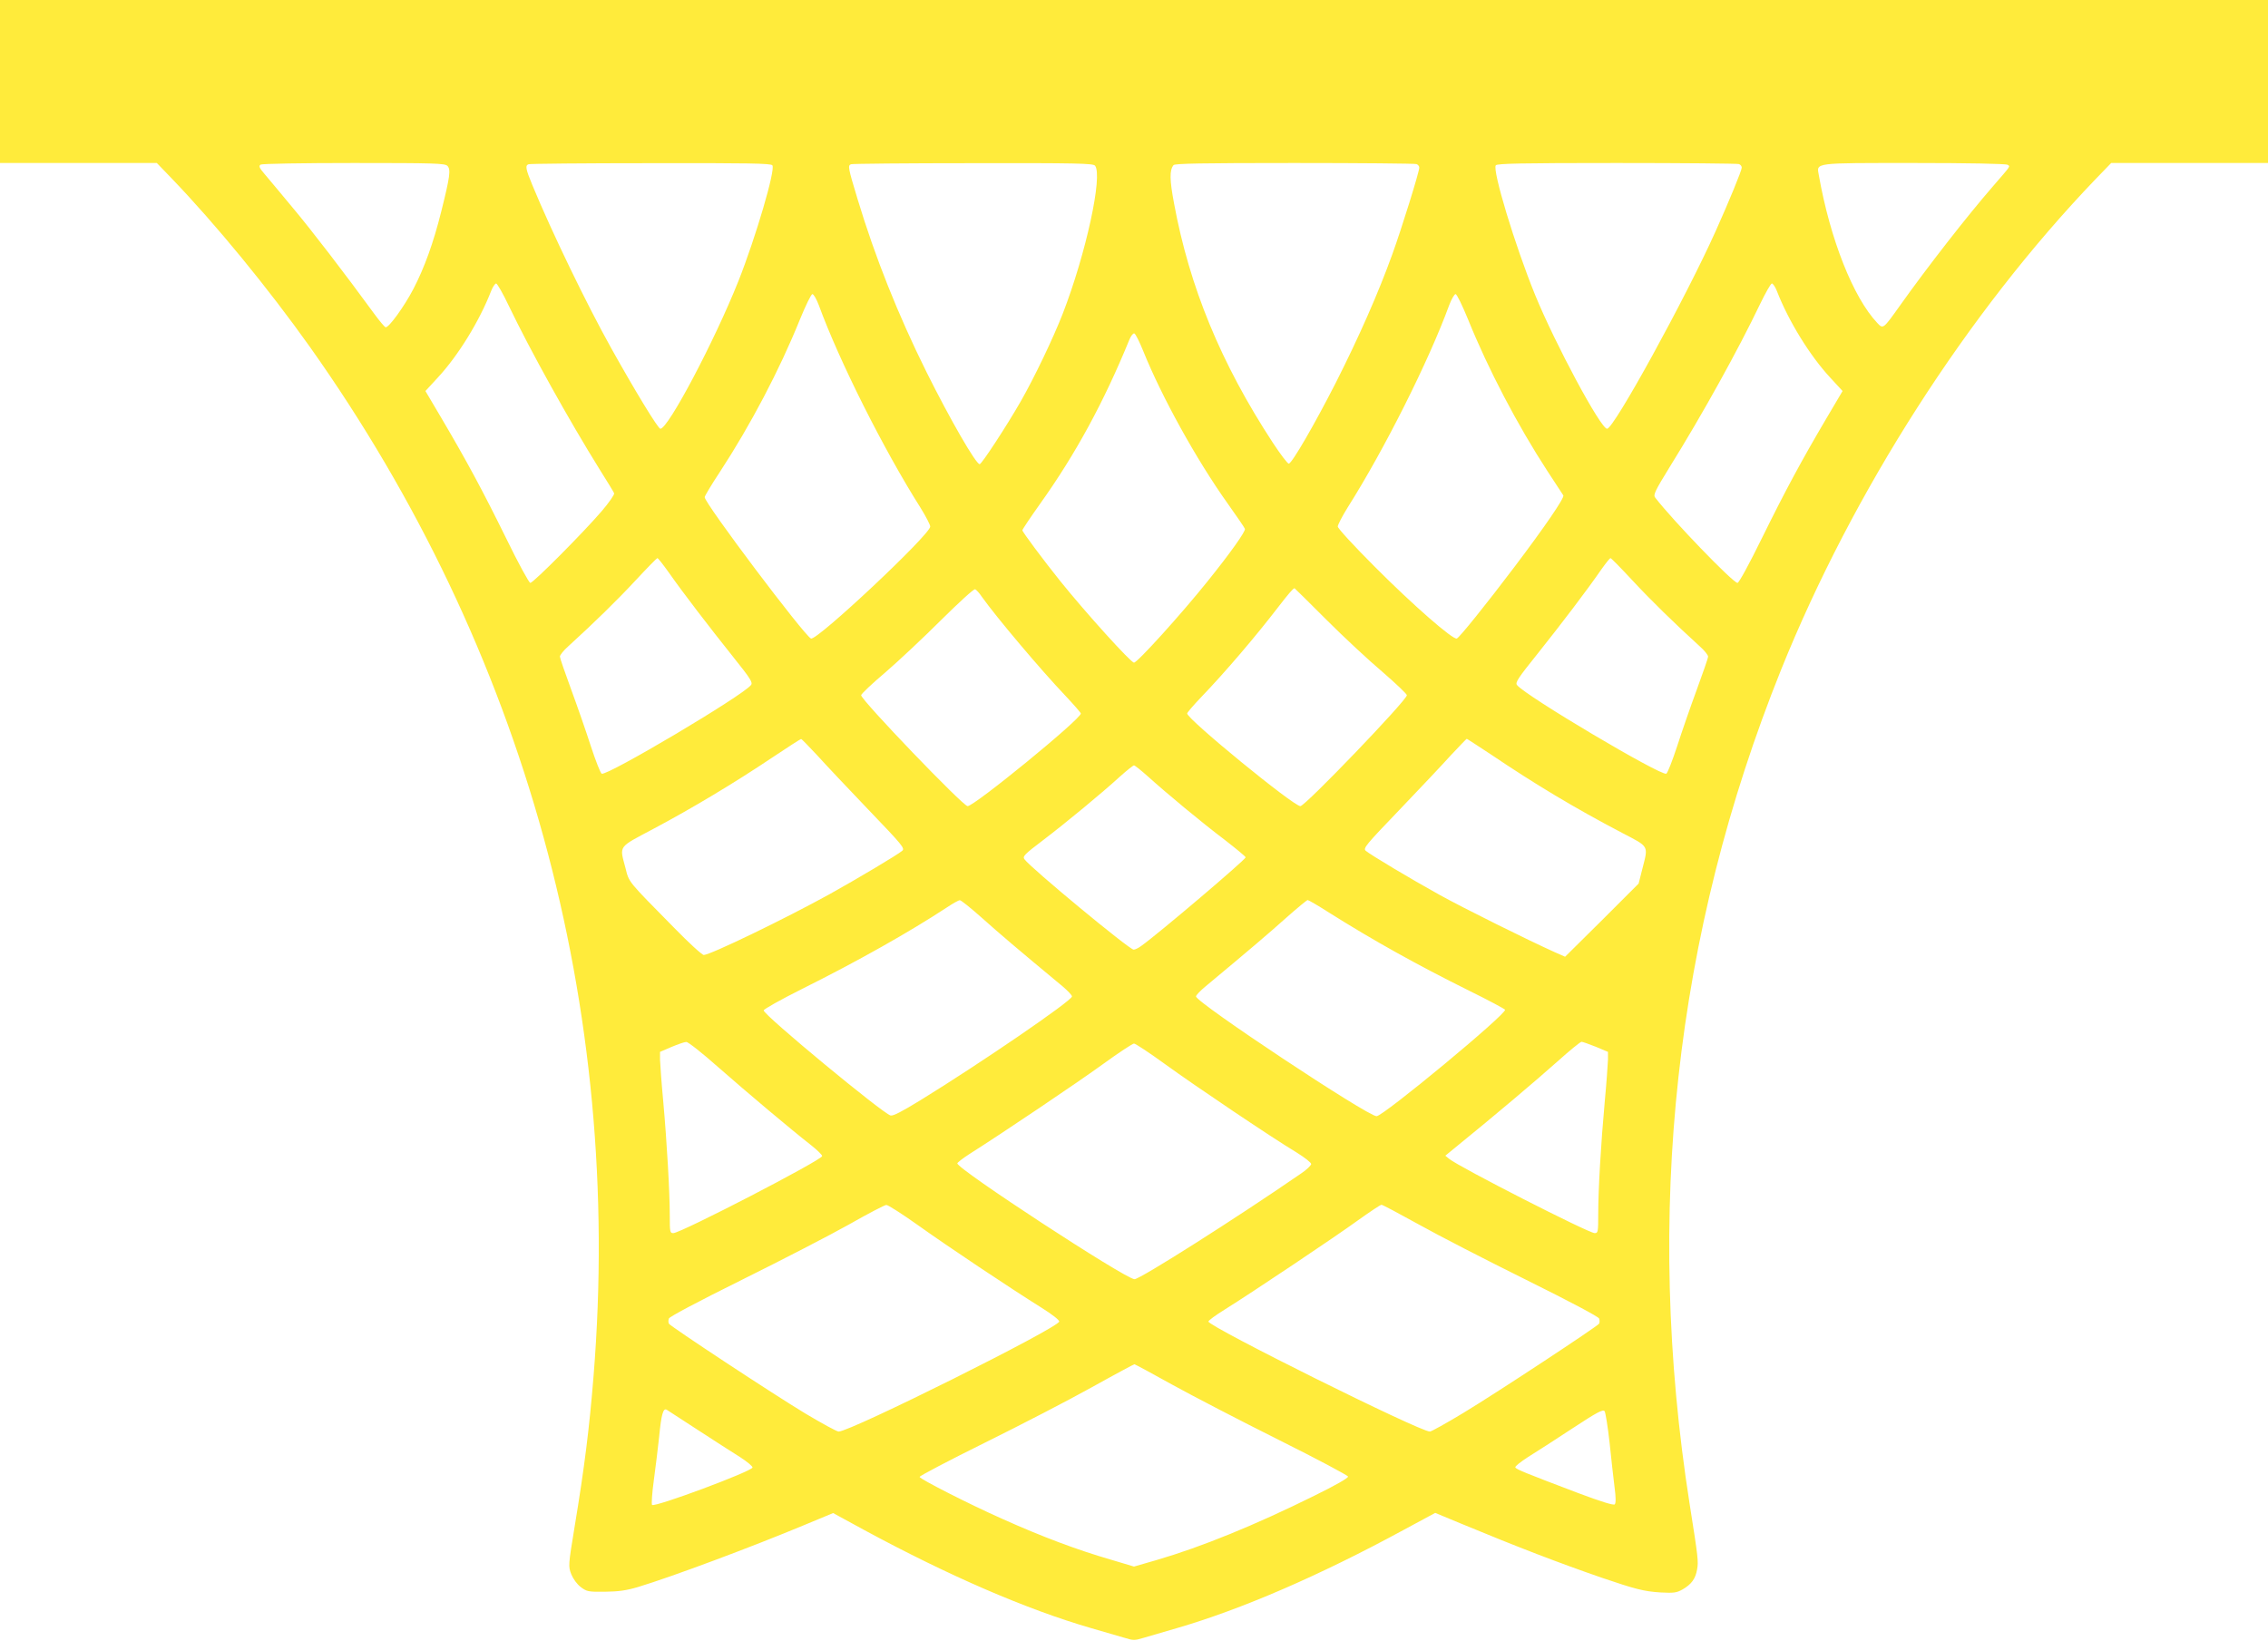 <?xml version="1.0" standalone="no"?>
<!DOCTYPE svg PUBLIC "-//W3C//DTD SVG 20010904//EN"
 "http://www.w3.org/TR/2001/REC-SVG-20010904/DTD/svg10.dtd">
<svg version="1.0" xmlns="http://www.w3.org/2000/svg"
 width="1280pt" height="926pt" viewBox="0 0 1280 926"
 preserveAspectRatio="xMidYMid meet">
<g transform="translate(0,926) scale(0.1,-0.1)"
fill="#ffeb3b" stroke="none">
<path d="M0 8800 l0 -460 443 0 442 0 82 -85 c250 -260 546 -621 782 -953
1212 -1709 1769 -3729 1601 -5807 -24 -297 -51 -514 -107 -852 -36 -219 -36
-223 -19 -268 11 -27 32 -56 54 -73 34 -25 41 -27 136 -26 78 1 121 7 188 27
192 58 644 227 941 351 l159 66 176 -96 c479 -259 916 -448 1282 -554 80 -23
166 -48 193 -56 41 -13 53 -13 95 0 26 8 112 33 192 56 365 106 805 296 1282
555 l178 96 142 -59 c328 -136 558 -224 798 -307 191 -65 238 -77 331 -83 76
-4 91 -2 125 17 50 29 73 60 82 113 8 44 6 66 -42 368 -257 1639 -84 3218 516
4710 405 1005 1053 2016 1774 2768 l89 92 443 0 442 0 0 460 0 460 -6400 0
-6400 0 0 -460z m2525 -476 c20 -21 15 -59 -35 -259 -44 -176 -95 -317 -157
-436 -52 -100 -140 -221 -157 -216 -6 2 -33 34 -61 72 -170 233 -359 479 -465
605 -66 80 -137 164 -157 188 -30 35 -34 45 -22 53 8 5 237 9 526 9 458 0 513
-2 528 -16z m1834 3 c19 -23 -94 -407 -191 -652 -135 -339 -397 -835 -441
-835 -13 0 -143 214 -277 454 -140 251 -334 652 -445 920 -38 92 -42 112 -22
119 6 3 316 6 688 6 556 1 679 -1 688 -12z m1821 -2 c45 -55 -51 -497 -182
-835 -55 -141 -160 -360 -237 -495 -82 -143 -221 -355 -232 -355 -21 0 -166
251 -300 520 -160 322 -290 648 -389 976 -54 178 -56 190 -37 197 6 3 316 6
688 6 585 1 678 -1 689 -14z m1814 9 c9 -3 16 -12 16 -20 0 -24 -98 -339 -151
-486 -81 -225 -191 -473 -320 -728 -121 -237 -245 -451 -265 -457 -6 -2 -47
52 -91 119 -293 448 -470 879 -557 1350 -25 133 -26 187 -3 216 7 9 156 12
682 12 371 0 680 -3 689 -6z m1820 0 c9 -3 16 -12 16 -20 0 -16 -74 -196 -147
-358 -170 -379 -575 -1116 -613 -1116 -36 0 -293 479 -406 755 -114 279 -243
707 -222 732 8 10 141 13 683 13 371 0 680 -3 689 -6z m1516 -4 c16 -10 22 -1
-81 -120 -146 -168 -370 -455 -527 -676 -94 -132 -94 -132 -127 -97 -136 144
-266 472 -330 834 -13 72 -36 69 538 69 296 0 518 -4 527 -10z m-8458 -797
c122 -254 337 -641 515 -927 41 -65 77 -124 79 -130 3 -7 -29 -53 -71 -102
-101 -118 -385 -404 -402 -404 -7 0 -68 111 -137 253 -134 272 -222 435 -364
676 l-91 154 70 76 c115 124 235 319 301 489 9 23 22 42 28 42 6 0 39 -57 72
-127z m7156 85 c66 -170 186 -365 301 -489 l70 -76 -91 -154 c-142 -241 -230
-404 -364 -676 -72 -147 -130 -253 -138 -253 -25 0 -365 352 -465 482 -11 15
-1 37 81 170 190 306 388 664 511 921 31 64 61 117 67 117 6 0 19 -19 28 -42z
m-5407 -80 c115 -315 366 -815 573 -1142 31 -50 56 -98 56 -108 0 -45 -640
-646 -673 -632 -38 17 -601 764 -600 798 0 6 38 70 85 141 174 266 338 578
453 863 32 78 63 142 70 142 7 0 23 -28 36 -62z m3664 -80 c113 -280 279 -597
449 -858 45 -69 85 -130 89 -136 8 -13 -106 -179 -276 -404 -157 -208 -310
-398 -325 -404 -21 -9 -248 189 -464 406 -116 116 -208 216 -208 226 0 10 25
58 56 108 207 327 458 827 573 1142 13 34 29 62 36 62 7 0 38 -64 70 -142z
m-1833 -179 c104 -258 300 -613 476 -860 51 -72 96 -137 98 -144 5 -13 -82
-136 -210 -295 -149 -186 -397 -460 -416 -460 -18 0 -272 281 -416 460 -94
117 -214 278 -214 287 0 5 45 72 99 148 202 283 361 576 505 928 9 22 21 37
28 35 7 -3 29 -47 50 -99z m-2677 -1251 c82 -117 229 -308 363 -476 100 -125
112 -145 100 -159 -50 -62 -809 -512 -842 -500 -7 3 -34 72 -61 154 -26 81
-76 225 -111 320 -35 95 -64 179 -64 187 0 9 21 35 47 58 148 135 274 258 379
371 65 70 121 127 124 127 4 0 33 -37 65 -82z m5439 -45 c105 -113 231 -236
379 -371 26 -23 47 -49 47 -58 0 -8 -29 -92 -64 -187 -35 -95 -85 -239 -111
-320 -27 -82 -54 -151 -61 -154 -33 -12 -792 438 -842 500 -12 14 3 37 121
184 132 166 271 348 356 471 24 34 47 62 50 62 4 0 60 -57 125 -127z m-3673
-91 c84 -118 334 -414 472 -559 48 -51 87 -96 87 -100 0 -32 -601 -523 -639
-523 -26 0 -601 599 -601 626 0 7 62 66 138 130 75 65 217 198 315 296 98 97
183 175 190 172 7 -2 24 -21 38 -42z m1945 -130 c98 -98 241 -231 317 -295 75
-65 137 -124 137 -131 0 -28 -574 -626 -601 -626 -39 0 -639 491 -639 523 0 5
35 46 78 91 133 138 309 344 437 511 58 75 83 104 91 105 1 0 82 -80 180 -178z
m-2875 -764 c46 -51 177 -190 291 -309 191 -199 206 -217 190 -231 -27 -23
-252 -157 -412 -246 -254 -140 -672 -342 -708 -342 -10 0 -85 69 -167 153
-266 270 -254 255 -275 338 -34 129 -45 113 158 221 220 117 458 260 667 400
88 59 163 107 166 107 3 1 43 -41 90 -91z m3803 4 c249 -168 472 -302 739
-442 157 -82 150 -70 116 -204 l-21 -83 -207 -207 -208 -206 -59 26 c-151 68
-514 248 -649 323 -166 92 -390 226 -417 249 -16 14 -1 32 190 231 114 119
245 258 291 309 47 50 87 92 89 92 2 0 63 -40 136 -88z m-1937 -123 c105 -95
306 -262 436 -360 64 -50 117 -93 117 -98 0 -13 -492 -431 -589 -500 -16 -12
-35 -21 -43 -21 -24 0 -581 461 -616 510 -12 16 -2 27 105 108 130 99 331 265
436 361 37 33 72 61 77 61 5 0 40 -28 77 -61z m-935 -800 c97 -87 204 -178
456 -387 28 -24 52 -49 52 -56 0 -24 -516 -377 -854 -585 -106 -65 -156 -91
-170 -87 -46 13 -716 567 -716 593 0 7 98 62 218 122 313 156 607 322 817 460
33 22 65 40 72 40 6 1 62 -44 125 -100z m1959 30 c246 -155 493 -293 791 -441
108 -53 199 -102 202 -107 13 -21 -687 -601 -725 -601 -51 0 -1019 642 -1019
676 0 7 24 32 53 56 251 209 358 300 455 387 63 56 118 101 122 101 5 0 60
-32 121 -71z m-3448 -872 c164 -144 410 -351 525 -441 34 -27 62 -54 62 -61 0
-22 -798 -435 -840 -435 -19 0 -20 7 -20 99 0 132 -16 413 -37 646 -10 105
-17 210 -18 234 l0 44 65 28 c36 15 73 28 83 28 10 1 91 -63 180 -142z m4953
115 l69 -29 0 -44 c-1 -24 -8 -129 -18 -234 -22 -241 -37 -499 -37 -637 0
-101 -1 -108 -20 -108 -34 0 -763 372 -821 419 l-22 18 78 64 c184 149 439
364 555 468 68 61 129 111 136 111 6 0 42 -13 80 -28z m-2431 -98 c171 -124
606 -417 743 -499 45 -28 82 -57 82 -65 -1 -8 -26 -33 -58 -54 -367 -253 -908
-596 -939 -596 -50 0 -1009 627 -1000 654 2 6 32 29 66 51 191 121 617 408
756 509 88 64 167 116 175 116 8 0 87 -52 175 -116z m-1393 -910 c168 -120
514 -351 696 -465 61 -38 101 -70 100 -78 -7 -37 -1178 -621 -1245 -621 -10 0
-94 46 -188 102 -184 111 -759 490 -770 507 -3 6 -4 19 0 29 3 10 161 94 413
219 224 111 495 251 602 311 107 61 203 111 212 111 9 1 90 -51 180 -115z
m2825 5 c109 -61 381 -201 605 -312 252 -125 410 -209 413 -219 4 -10 3 -23 0
-29 -11 -16 -570 -385 -765 -503 -96 -58 -182 -106 -190 -106 -58 0 -1250 593
-1250 621 0 6 41 36 91 67 157 98 629 414 754 505 66 47 125 87 132 87 6 0
100 -50 210 -111z m-1390 -905 c114 -63 384 -203 598 -310 215 -107 391 -201
393 -208 2 -8 -72 -50 -190 -108 -337 -167 -637 -289 -890 -363 l-128 -37
-127 38 c-194 56 -393 131 -618 232 -187 83 -465 225 -465 236 0 6 166 93 368
193 202 100 473 240 602 312 129 72 238 130 242 131 4 0 100 -52 215 -116z
m-2680 -254 c89 -58 196 -127 238 -153 42 -27 74 -54 72 -60 -7 -23 -552 -226
-567 -211 -4 5 0 66 10 139 10 72 23 182 30 245 12 127 23 165 43 153 6 -4 85
-55 174 -113z m5147 -72 c9 -90 22 -202 28 -251 8 -59 8 -91 1 -98 -6 -6 -74
14 -209 65 -295 112 -348 133 -352 144 -2 6 31 32 73 59 42 26 154 98 248 160
140 92 174 110 183 98 5 -7 18 -87 28 -177z"/>
</g>
</svg>
